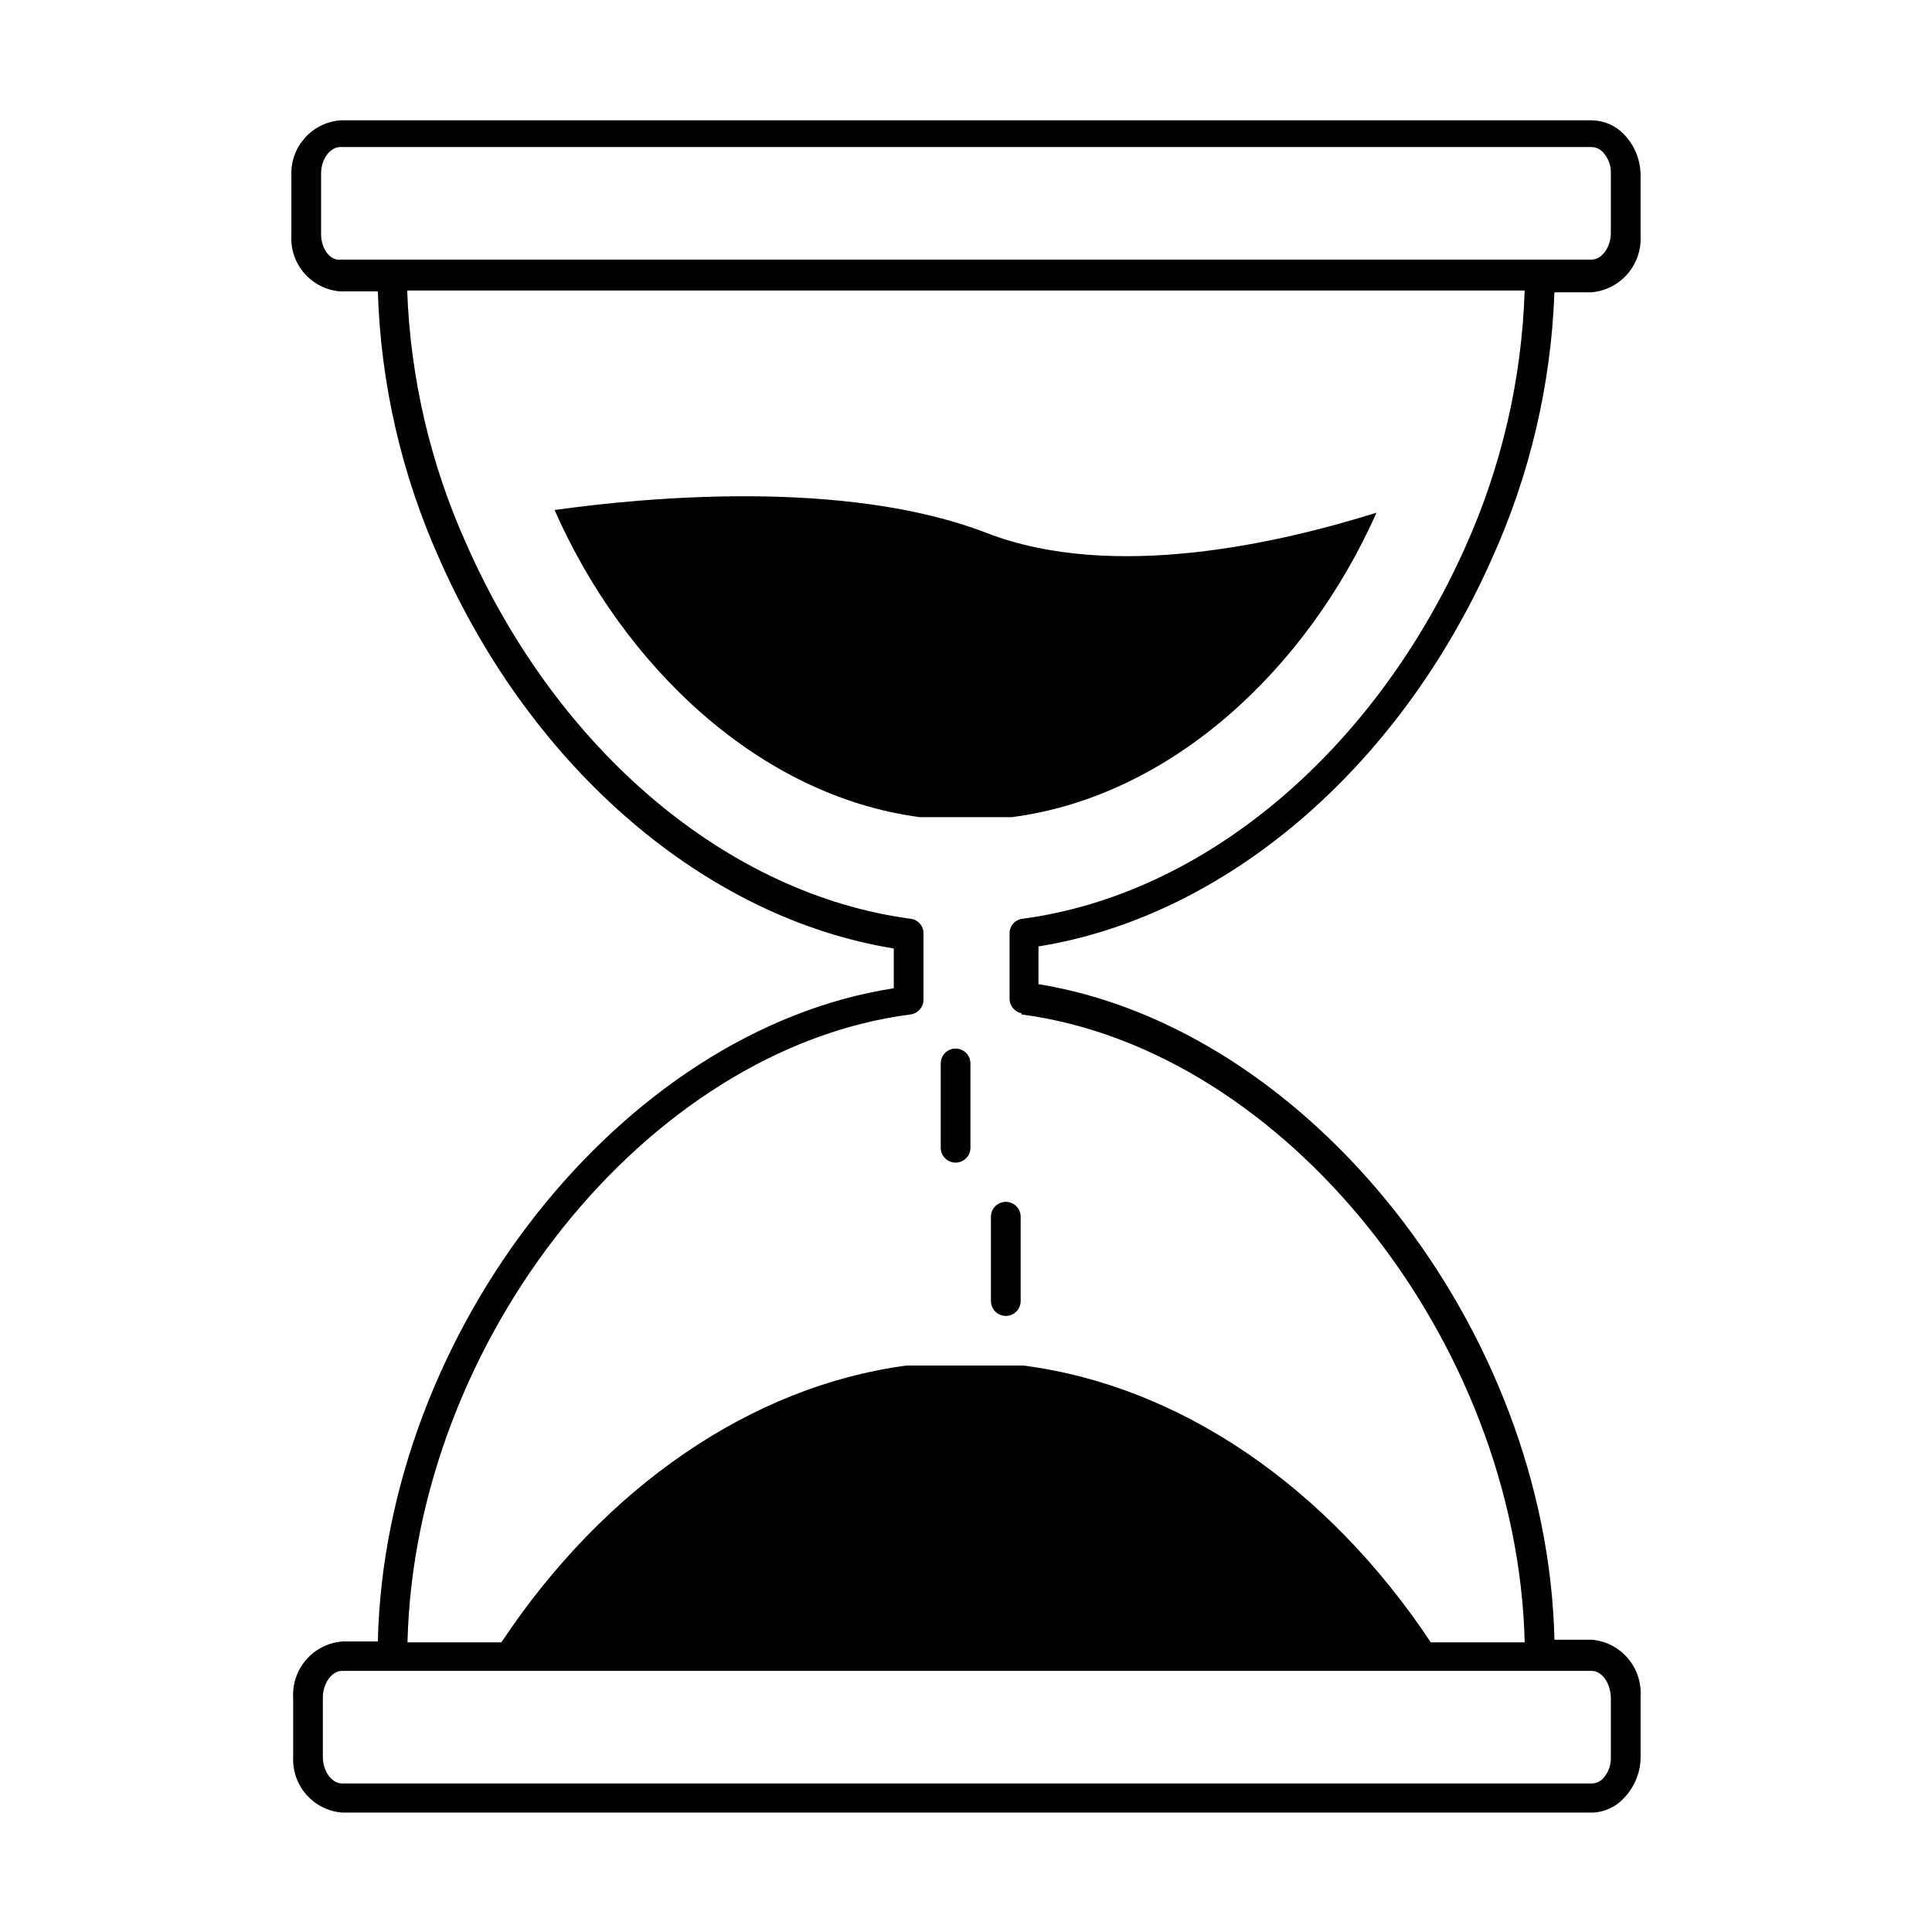 <?xml version="1.0" encoding="UTF-8"?>
<!-- Uploaded to: SVG Find, www.svgrepo.com, Generator: SVG Find Mixer Tools -->
<svg fill="#000000" width="800px" height="800px" version="1.1" viewBox="144 144 512 512" xmlns="http://www.w3.org/2000/svg">
 <g>
  <path d="m539.25 292.31c10.141-22.297 15.809-46.367 16.688-70.848h9.844c7.621-0.668 13.355-7.234 12.988-14.879v-15.742c0.086-4.191-1.5-8.242-4.41-11.258-2.227-2.32-5.289-3.652-8.5-3.699h-331.65c-7.566 0.586-13.309 7.059-12.988 14.641v15.746c-0.5 7.699 5.293 14.367 12.988 14.957h9.918c0.75 24.453 6.289 48.523 16.293 70.848 24.719 56.047 70.848 95.25 120.44 103.28v10.547c-72.027 11.102-134.84 90.766-136.73 173.11h-9.445c-7.676 0.629-13.445 7.269-12.992 14.957v15.746c-0.316 7.582 5.426 14.055 12.992 14.641h331.18c3.281-0.07 6.387-1.496 8.578-3.938 2.883-3.027 4.438-7.078 4.332-11.258v-15.742c0.406-7.656-5.348-14.25-12.988-14.879h-9.844c-1.891-82.34-64.707-162.01-136.74-173.73l0.004-9.996c49.434-7.953 95.25-46.918 120.05-102.5zm-310.16-86.594v-15.742c0-3.777 2.363-7.008 5.117-7.008l331.65 0.004c1.105 0.047 2.152 0.527 2.91 1.336 1.438 1.531 2.203 3.57 2.125 5.668v15.742c0 3.856-2.441 7.086-5.117 7.086h-331.57c-2.758 0.316-5.117-2.91-5.117-6.769zm341.8 388.17v15.742c0.098 2.086-0.637 4.125-2.047 5.668-0.777 0.828-1.855 1.312-2.988 1.34h-331.18c-2.754 0-5.117-3.227-5.117-7.008v-15.742c0-3.777 2.363-7.086 5.117-7.086h331.1c2.754 0 5.035 3.227 5.113 7.086zm-156.18-181.05c69.902 9.211 131.38 86.594 133.35 166.41h-24.875c-27.473-41.328-66.52-68.016-108-73.367h-30.938c-41.012 5.434-79.98 32.117-107.38 73.367h-24.875c1.891-79.98 63.371-157.44 133.35-166.41v-0.004c1.957-0.273 3.406-1.957 3.387-3.934v-17.555c0.016-1.961-1.441-3.617-3.387-3.859-48.414-6.453-93.52-44.398-117.69-99.188-9.559-21.203-14.906-44.062-15.742-67.305h296.14c-0.754 23.484-6.102 46.59-15.742 68.016-24.324 54.395-69.273 92.102-117.37 98.48v-0.004c-1.945 0.242-3.402 1.898-3.387 3.859v17.16c-0.078 1.93 1.258 3.629 3.148 4.016z"/>
  <path d="m508.79 279.87c-25.191 7.871-69.668 18.422-103.36 5.352-37.391-14.406-90.371-9.445-114.46-6.062 18.262 41.484 54.316 75.809 96.824 81.398h24.324c42.355-5.508 78.254-39.281 96.672-80.688z"/>
  <path d="m397.24 421.88c-2.172 0-3.934 1.762-3.934 3.938v22.355c0 1.043 0.414 2.043 1.152 2.781 0.738 0.738 1.738 1.152 2.781 1.152 1.047 0 2.047-0.414 2.785-1.152 0.738-0.738 1.152-1.738 1.152-2.781v-22.355c0-1.047-0.414-2.047-1.152-2.785-0.738-0.738-1.738-1.152-2.785-1.152z"/>
  <path d="m406.61 466.44v22.359c0 2.172 1.766 3.934 3.938 3.934 2.176 0 3.938-1.762 3.938-3.934v-22.359c0-2.172-1.762-3.934-3.938-3.934-2.172 0-3.938 1.762-3.938 3.934z"/>
 </g>
</svg>